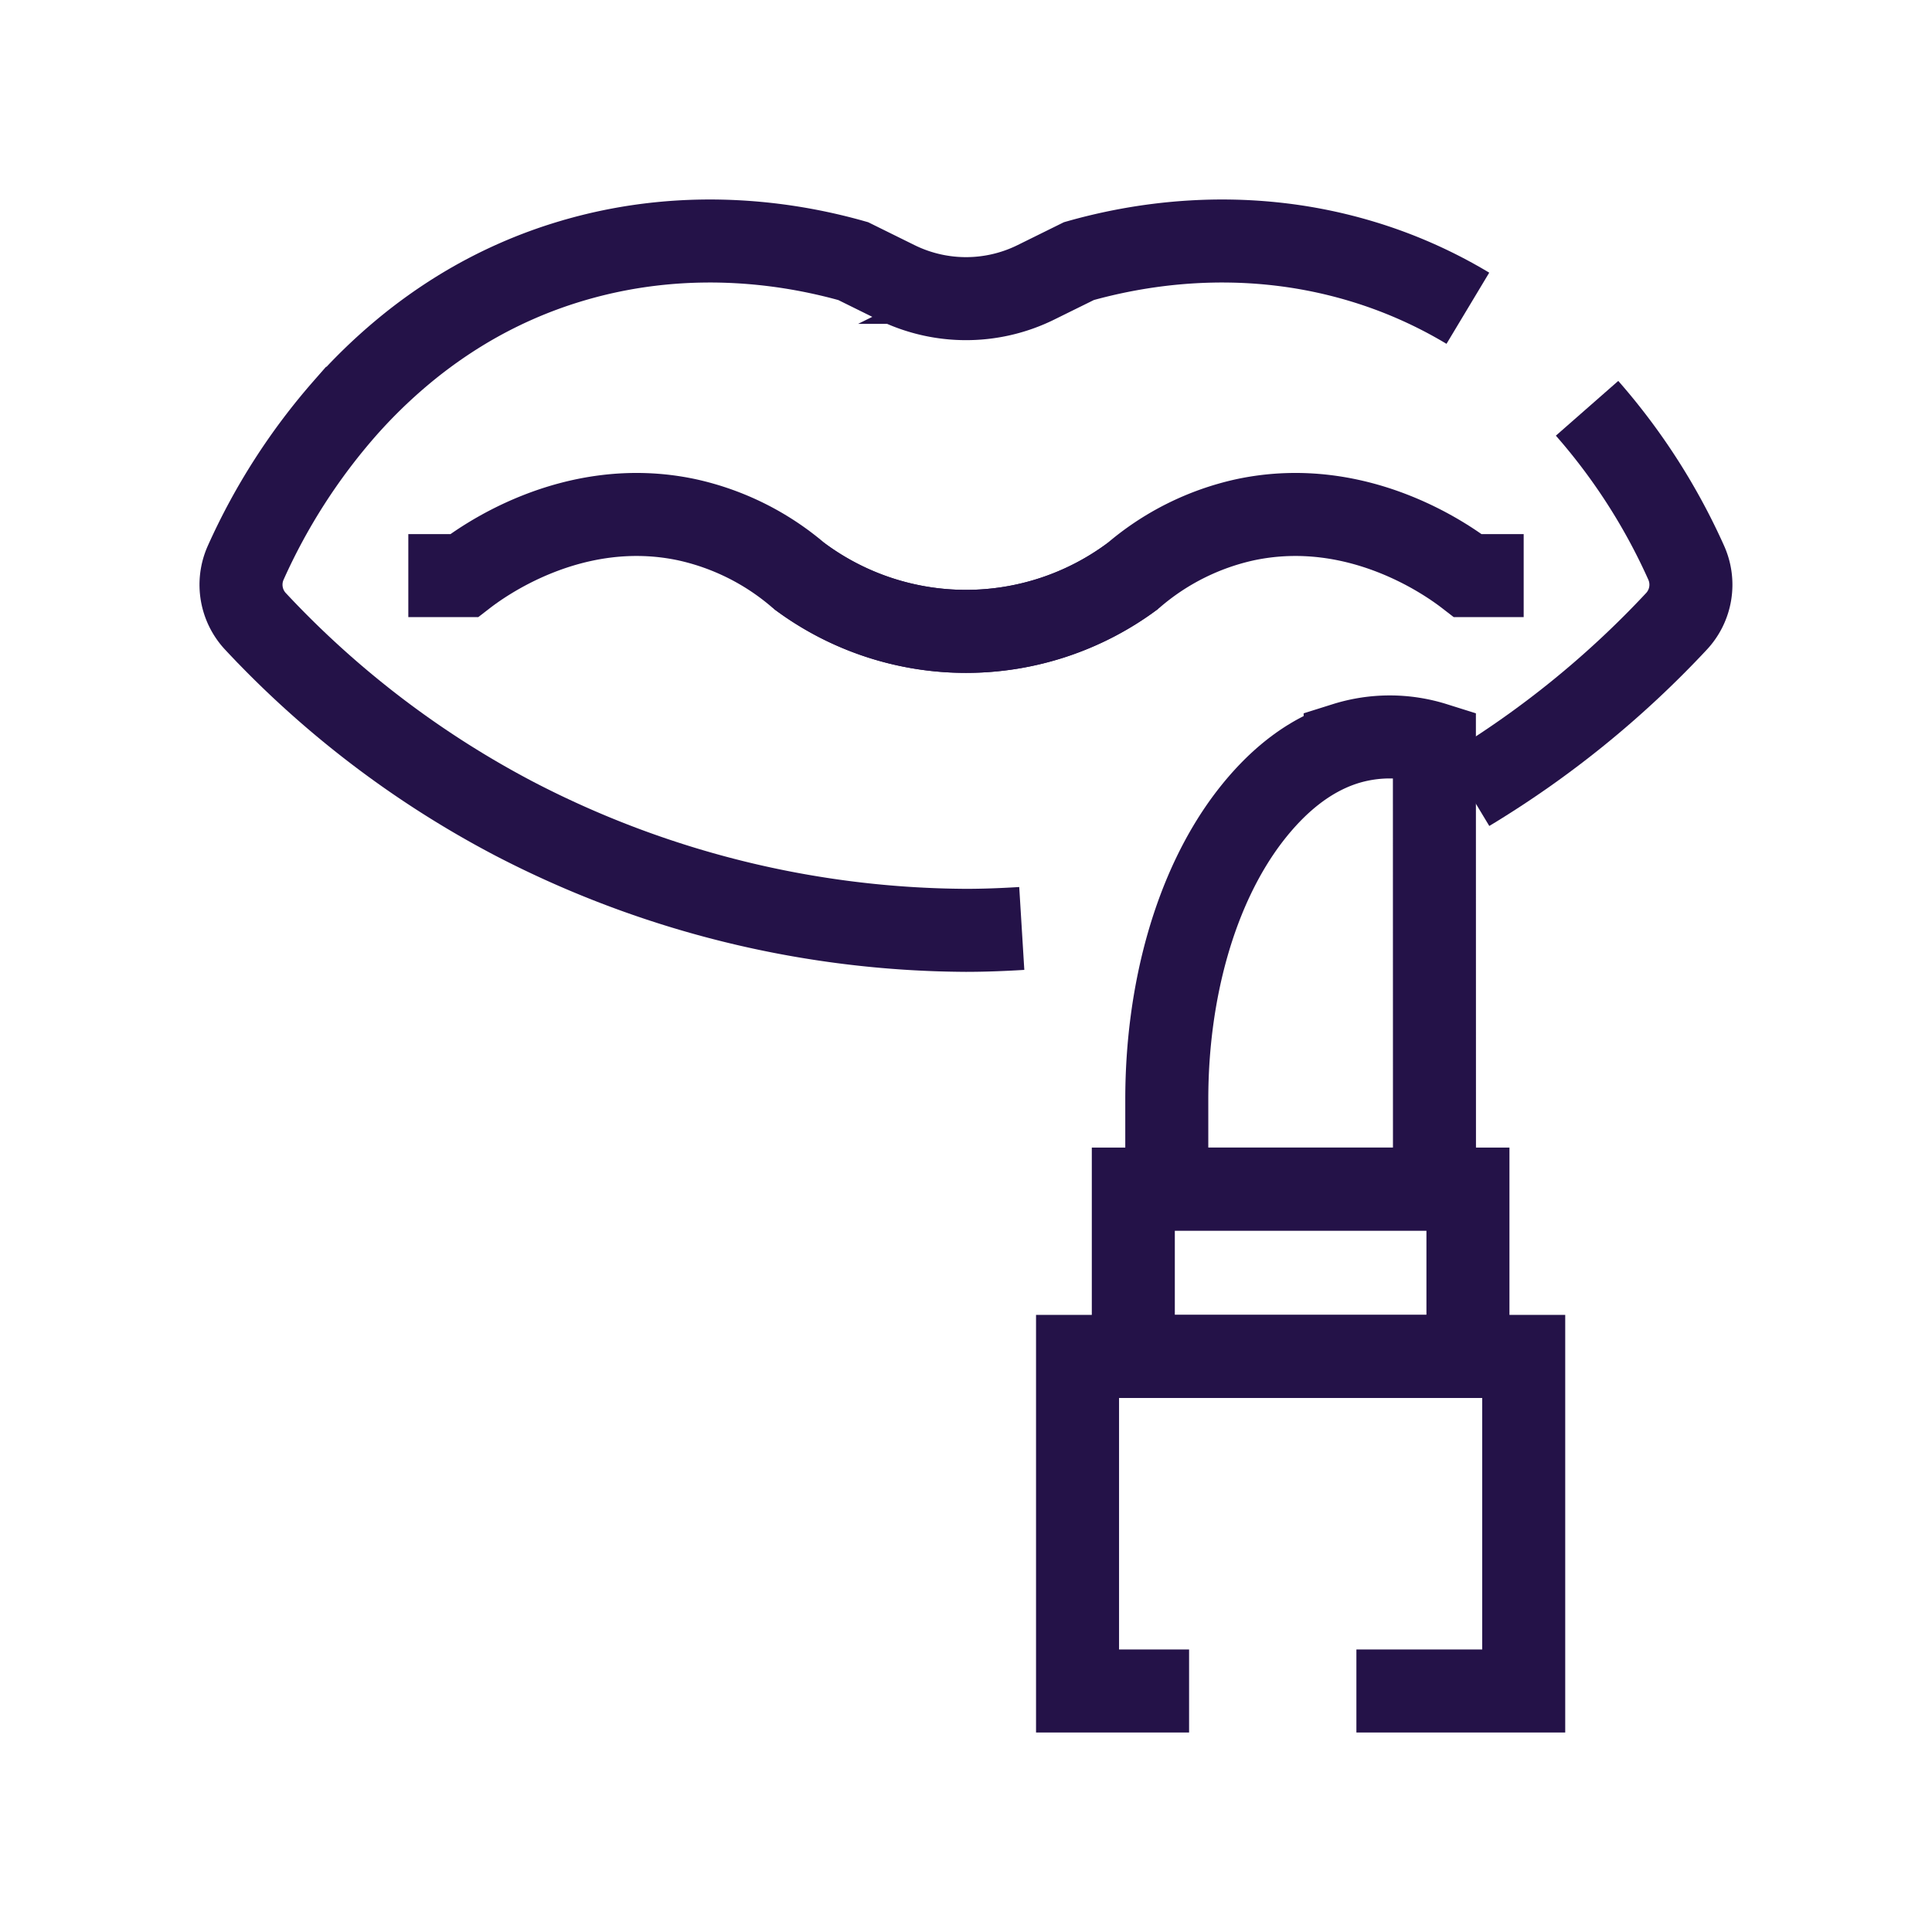 <svg xmlns="http://www.w3.org/2000/svg" viewBox="0 0 512 512"><defs><style>.cls-1,.cls-2{fill:none;}.cls-1{stroke:#241248;stroke-miterlimit:10;stroke-width:22px;}</style></defs><g id="Layer_2" data-name="Layer 2"><g id="Layer_1-2" data-name="Layer 1"><g id="makeup"><g id="MAKE-UP_" data-name="MAKE-UP​"><path class="cls-1" d="M389,81.69A123.77,123.77,0,0,0,360.69,69.2c-32.63-9.76-61.09-3.87-74.78,0l-11.4,5.63a41.82,41.82,0,0,1-37,0l-11.4-5.63c-13.69-3.87-42.15-9.76-74.78,0A123.77,123.77,0,0,0,123,81.69a130,130,0,0,0-16.44,11.73A141,141,0,0,0,91.39,108.2a163.33,163.33,0,0,0-26.27,40.92,14.23,14.23,0,0,0,2.65,15.62A257,257,0,0,0,136.36,217,262.2,262.2,0,0,0,256,246.55h0c4.28,0,9.24-.16,14.78-.5"/><path class="cls-1" d="M389,209.47a257.13,257.13,0,0,0,55.21-44.73,14.23,14.23,0,0,0,2.65-15.62,163.33,163.33,0,0,0-26.27-40.92"/><path class="cls-1" d="M108.21,152.54H123c4-3.09,28.38-21.37,59.12-14.78a67.82,67.82,0,0,1,29.56,14.78,73.9,73.9,0,0,0,88.68,0"/><path class="cls-1" d="M403.79,152.54H389c-4-3.09-28.38-21.37-59.12-14.78a67.82,67.82,0,0,0-29.56,14.78,73.9,73.9,0,0,1-88.68,0"/><polyline class="cls-1" points="359.46 448.13 403.8 448.13 403.8 359.46 285.56 359.46 285.56 448.13 315.12 448.13"/><rect class="cls-1" x="300.34" y="315.12" width="88.68" height="44.34"/><path class="cls-1" d="M380.15,315.12H309.21v-23.8c0-28.2,7.4-56,22-75,6.66-8.64,15-15.94,25.27-19.21a39.44,39.44,0,0,1,23.65,0Z"/></g><rect class="cls-2" width="512" height="512"/></g></g></g></svg>